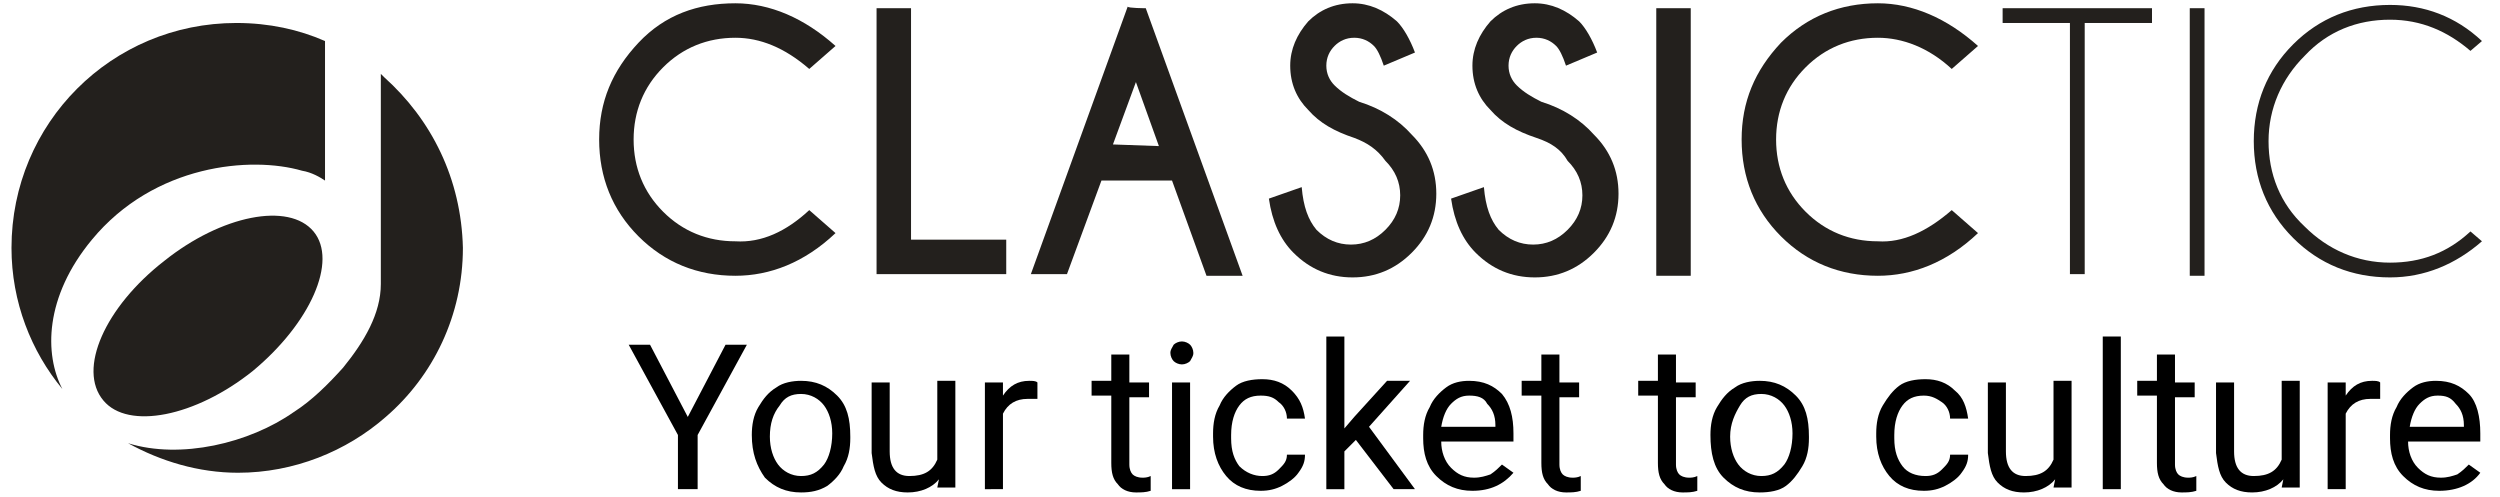 <?xml version="1.0" encoding="utf-8"?>
<!-- Generator: Adobe Illustrator 21.0.0, SVG Export Plug-In . SVG Version: 6.00 Build 0)  -->
<svg version="1.1" id="Layer_1" xmlns="http://www.w3.org/2000/svg" xmlns:xlink="http://www.w3.org/1999/xlink" x="0px" y="0px"
	 viewBox="0 0 152.3 30.3" style="enable-background:new 0 0 152.3 30.3;" xml:space="preserve">
<style type="text/css">
	.st0{fill:#23201D;}
</style>
<g>
	<path class="st0" d="M49.3,12.8l1.6,1.4c-1.9,1.8-4,2.6-6.1,2.6c-2.3,0-4.3-0.8-5.9-2.4s-2.4-3.6-2.4-5.9s0.8-4.2,2.4-5.9
		s3.6-2.4,5.9-2.4c2.1,0,4.2,0.9,6.1,2.6l-1.6,1.4c-1.5-1.3-3-1.9-4.5-1.9c-1.7,0-3.2,0.6-4.4,1.8s-1.8,2.7-1.8,4.4s0.6,3.2,1.8,4.4
		s2.7,1.8,4.4,1.8C46.4,14.8,47.9,14.1,49.3,12.8z"/>
	<path class="st0" d="M53.4,16.7V0.5h2.1v14.1h5.8v2.1H53.4L53.4,16.7z"/>
	<path class="st0" d="M69.8,0.5l5.9,16.3h-2.2L71.4,11h-4.3L65,16.7h-2.2l5.9-16.3C68.7,0.5,69.8,0.5,69.8,0.5z M70.6,8.9L69.2,5
		l-1.4,3.8L70.6,8.9L70.6,8.9z"/>
	<path class="st0" d="M82.5,8.4c-1.2-0.4-2.1-0.9-2.8-1.7C79,6,78.6,5.1,78.6,4c0-1,0.4-1.9,1.1-2.7c0.7-0.7,1.6-1.1,2.7-1.1
		c1,0,1.9,0.4,2.7,1.1c0.4,0.4,0.8,1.1,1.1,1.9L84.3,4c-0.2-0.6-0.4-1-0.6-1.2c-0.3-0.3-0.7-0.5-1.2-0.5s-0.9,0.2-1.2,0.5
		C81,3.1,80.8,3.5,80.8,4s0.2,0.9,0.5,1.2c0.4,0.4,0.9,0.7,1.5,1c1.3,0.4,2.4,1.1,3.2,2c1,1,1.5,2.2,1.5,3.6S87,14.4,86,15.4
		s-2.2,1.5-3.6,1.5s-2.6-0.5-3.6-1.5c-0.8-0.8-1.3-1.9-1.5-3.3l2-0.7c0.1,1.2,0.4,2,0.9,2.6c0.6,0.6,1.3,0.9,2.1,0.9
		c0.8,0,1.5-0.3,2.1-0.9c0.6-0.6,0.9-1.3,0.9-2.1s-0.3-1.5-0.9-2.1C83.9,9.1,83.3,8.7,82.5,8.4z"/>
	<path class="st0" d="M93.6,8.4c-1.2-0.4-2.1-0.9-2.8-1.7C90.1,6,89.7,5.1,89.7,4c0-1,0.4-1.9,1.1-2.7c0.7-0.7,1.6-1.1,2.7-1.1
		c1,0,1.9,0.4,2.7,1.1c0.4,0.4,0.8,1.1,1.1,1.9L95.4,4c-0.2-0.6-0.4-1-0.6-1.2c-0.3-0.3-0.7-0.5-1.2-0.5s-0.9,0.2-1.2,0.5
		c-0.3,0.3-0.5,0.7-0.5,1.2s0.2,0.9,0.5,1.2c0.4,0.4,0.9,0.7,1.5,1c1.3,0.4,2.4,1.1,3.2,2c1,1,1.5,2.2,1.5,3.6s-0.5,2.6-1.5,3.6
		s-2.2,1.5-3.6,1.5s-2.6-0.5-3.6-1.5c-0.8-0.8-1.3-1.9-1.5-3.3l2-0.7c0.1,1.2,0.4,2,0.9,2.6c0.6,0.6,1.3,0.9,2.1,0.9
		s1.5-0.3,2.1-0.9c0.6-0.6,0.9-1.3,0.9-2.1s-0.3-1.5-0.9-2.1C95.1,9.1,94.5,8.7,93.6,8.4z"/>
	<path class="st0" d="M103,0.5v16.3h-2.1V0.5H103z"/>
	<path class="st0" d="M118.9,12.8l1.6,1.4c-1.9,1.8-4,2.6-6.1,2.6c-2.3,0-4.3-0.8-5.9-2.4s-2.4-3.6-2.4-5.9s0.8-4.2,2.4-5.9
		c1.6-1.6,3.6-2.4,5.9-2.4c2.1,0,4.2,0.9,6.1,2.6l-1.6,1.4c-1.4-1.3-3-1.9-4.5-1.9c-1.7,0-3.2,0.6-4.4,1.8s-1.8,2.7-1.8,4.4
		s0.6,3.2,1.8,4.4c1.2,1.2,2.7,1.8,4.4,1.8C115.9,14.8,117.4,14.1,118.9,12.8z"/>
</g>
<g>
	<path class="st0" d="M127,1.4v15.3h-0.9V1.4H122V0.5h9.1v0.9H127z"/>
	<path class="st0" d="M134.3,0.5v16.3h-0.9V0.5H134.3z"/>
	<path class="st0" d="M150.5,14.1l0.7,0.6c-1.6,1.4-3.5,2.2-5.6,2.2c-2.3,0-4.3-0.8-5.9-2.4c-1.6-1.6-2.4-3.6-2.4-5.9
		s0.8-4.3,2.4-5.9c1.6-1.6,3.6-2.4,5.9-2.4c2.1,0,4,0.7,5.6,2.2l-0.7,0.6c-1.4-1.2-3-1.9-4.9-1.9c-2,0-3.8,0.7-5.2,2.2
		c-1.4,1.4-2.2,3.2-2.2,5.2s0.7,3.8,2.2,5.2c1.4,1.4,3.2,2.2,5.2,2.2C147.5,16,149.1,15.4,150.5,14.1z"/>
</g>
<path class="st0" d="M23.4,4.7c0,0-0.1-0.1-0.2-0.2v0.4c0,2.2,0,10.4,0,12.4c0,1.8-1,3.5-2.3,5.1c-0.9,1-1.9,2-3,2.7
	C15.2,27,11,28,7.8,27c2,1.1,4.3,1.8,6.7,1.8c3.4,0,6.6-1.3,9-3.4c2.9-2.5,4.7-6.2,4.7-10.3C28.1,10.9,26.3,7.3,23.4,4.7 M14.4,1.4
	C6.8,1.4,0.7,7.5,0.7,15.1c0,3.3,1.2,6.3,3.1,8.6c-1.1-2.1-1.1-5.6,1.8-9.1c3.8-4.6,9.7-5.1,12.8-4.2c0.6,0.1,1.1,0.4,1.4,0.6V8.8
	V2.5C18.2,1.8,16.4,1.4,14.4,1.4"/>
<path class="st0" d="M6.3,24.4c1.5,1.8,5.6,1,9.1-1.8c3.5-2.9,5.2-6.7,3.7-8.5s-5.6-1-9.1,1.8C6.4,18.7,4.7,22.5,6.3,24.4"/>
<g>
	<path d="M41.9,25.4l2.3-4.4h1.3l-3,5.5v3.3h-1.2v-3.3l-3-5.5h1.3L41.9,25.4z"/>
	<path d="M45.8,26.5c0-0.6,0.1-1.2,0.4-1.7c0.3-0.5,0.6-0.9,1.1-1.2c0.4-0.3,1-0.4,1.5-0.4c0.9,0,1.6,0.3,2.2,0.9
		c0.6,0.6,0.8,1.4,0.8,2.5v0.1c0,0.6-0.1,1.2-0.4,1.7c-0.2,0.5-0.6,0.9-1,1.2c-0.5,0.3-1,0.4-1.6,0.4c-0.9,0-1.6-0.3-2.2-0.9
		C46.1,28.4,45.8,27.6,45.8,26.5L45.8,26.5z M46.9,26.6c0,0.7,0.2,1.3,0.5,1.7c0.3,0.4,0.8,0.7,1.4,0.7c0.6,0,1-0.2,1.4-0.7
		c0.3-0.4,0.5-1.1,0.5-1.9c0-0.7-0.2-1.3-0.5-1.7c-0.3-0.4-0.8-0.7-1.4-0.7c-0.6,0-1,0.2-1.3,0.7C47.1,25.2,46.9,25.8,46.9,26.6z"/>
	<path d="M57.2,29.2c-0.4,0.5-1.1,0.8-1.9,0.8c-0.7,0-1.2-0.2-1.6-0.6c-0.4-0.4-0.5-1-0.6-1.8v-4.3h1.1v4.2c0,1,0.4,1.5,1.2,1.5
		c0.9,0,1.4-0.3,1.7-1v-4.8h1.1v6.5h-1.1L57.2,29.2z"/>
	<path d="M63.2,24.3c-0.2,0-0.4,0-0.6,0c-0.7,0-1.2,0.3-1.5,0.9v4.6H60v-6.5h1.1l0,0.8c0.4-0.6,0.9-0.9,1.6-0.9c0.2,0,0.4,0,0.5,0.1
		V24.3z"/>
	<path d="M68.8,21.7v1.6H70v0.9h-1.2v4.1c0,0.3,0.1,0.5,0.2,0.6s0.3,0.2,0.6,0.2c0.1,0,0.3,0,0.5-0.1v0.9c-0.3,0.1-0.6,0.1-0.9,0.1
		c-0.5,0-0.9-0.2-1.1-0.5c-0.3-0.3-0.4-0.7-0.4-1.3v-4.1h-1.2v-0.9h1.2v-1.6H68.8z"/>
	<path d="M71.3,21.5c0-0.2,0.1-0.3,0.2-0.5c0.1-0.1,0.3-0.2,0.5-0.2s0.4,0.1,0.5,0.2c0.1,0.1,0.2,0.3,0.2,0.5c0,0.2-0.1,0.3-0.2,0.5
		c-0.1,0.1-0.3,0.2-0.5,0.2s-0.4-0.1-0.5-0.2S71.3,21.7,71.3,21.5z M72.5,29.8h-1.1v-6.5h1.1V29.8z"/>
	<path d="M76.9,29c0.4,0,0.7-0.1,1-0.4s0.5-0.5,0.5-0.9h1.1c0,0.4-0.1,0.7-0.4,1.1c-0.2,0.3-0.6,0.6-1,0.8s-0.8,0.3-1.3,0.3
		c-0.9,0-1.6-0.3-2.1-0.9c-0.5-0.6-0.8-1.4-0.8-2.4v-0.2c0-0.6,0.1-1.2,0.4-1.7c0.2-0.5,0.6-0.9,1-1.2c0.4-0.3,1-0.4,1.6-0.4
		c0.7,0,1.3,0.2,1.8,0.7s0.7,1,0.8,1.7h-1.1c0-0.4-0.2-0.8-0.5-1c-0.3-0.3-0.6-0.4-1.1-0.4c-0.6,0-1,0.2-1.3,0.6
		c-0.3,0.4-0.5,1-0.5,1.8v0.2c0,0.8,0.2,1.3,0.5,1.7C75.9,28.8,76.4,29,76.9,29z"/>
	<path d="M82.6,26.8l-0.7,0.7v2.3h-1.1v-9.3h1.1v5.6l0.6-0.7l2-2.2h1.4L83.4,26l2.8,3.8h-1.3L82.6,26.8z"/>
	<path d="M89.7,29.9c-0.9,0-1.6-0.3-2.2-0.9c-0.6-0.6-0.8-1.4-0.8-2.3v-0.2c0-0.6,0.1-1.2,0.4-1.7c0.2-0.5,0.6-0.9,1-1.2
		s0.9-0.4,1.4-0.4c0.9,0,1.5,0.3,2,0.8c0.5,0.6,0.7,1.4,0.7,2.4v0.5h-4.4c0,0.6,0.2,1.2,0.6,1.6c0.4,0.4,0.8,0.6,1.4,0.6
		c0.4,0,0.7-0.1,1-0.2c0.3-0.2,0.5-0.4,0.7-0.6l0.7,0.5C91.6,29.5,90.8,29.9,89.7,29.9z M89.5,24.1c-0.5,0-0.8,0.2-1.1,0.5
		s-0.5,0.8-0.6,1.4h3.3v-0.1c0-0.6-0.2-1-0.5-1.3C90.4,24.2,90,24.1,89.5,24.1z"/>
	<path d="M95,21.7v1.6h1.2v0.9H95v4.1c0,0.3,0.1,0.5,0.2,0.6s0.3,0.2,0.6,0.2c0.1,0,0.3,0,0.5-0.1v0.9c-0.3,0.1-0.6,0.1-0.9,0.1
		c-0.5,0-0.9-0.2-1.1-0.5c-0.3-0.3-0.4-0.7-0.4-1.3v-4.1h-1.2v-0.9h1.2v-1.6H95z"/>
	<path d="M102.1,21.7v1.6h1.2v0.9h-1.2v4.1c0,0.3,0.1,0.5,0.2,0.6s0.3,0.2,0.6,0.2c0.1,0,0.3,0,0.5-0.1v0.9
		c-0.3,0.1-0.6,0.1-0.9,0.1c-0.5,0-0.9-0.2-1.1-0.5c-0.3-0.3-0.4-0.7-0.4-1.3v-4.1h-1.2v-0.9h1.2v-1.6H102.1z"/>
	<path d="M104.2,26.5c0-0.6,0.1-1.2,0.4-1.7c0.3-0.5,0.6-0.9,1.1-1.2c0.4-0.3,1-0.4,1.5-0.4c0.9,0,1.6,0.3,2.2,0.9
		c0.6,0.6,0.8,1.4,0.8,2.5v0.1c0,0.6-0.1,1.2-0.4,1.7s-0.6,0.9-1,1.2s-1,0.4-1.6,0.4c-0.9,0-1.6-0.3-2.2-0.9S104.2,27.6,104.2,26.5
		L104.2,26.5z M105.4,26.6c0,0.7,0.2,1.3,0.5,1.7c0.3,0.4,0.8,0.7,1.4,0.7c0.6,0,1-0.2,1.4-0.7c0.3-0.4,0.5-1.1,0.5-1.9
		c0-0.7-0.2-1.3-0.5-1.7c-0.3-0.4-0.8-0.7-1.4-0.7c-0.6,0-1,0.2-1.3,0.7S105.4,25.8,105.4,26.6z"/>
	<path d="M117.3,29c0.4,0,0.7-0.1,1-0.4s0.5-0.5,0.5-0.9h1.1c0,0.4-0.1,0.7-0.4,1.1c-0.2,0.3-0.6,0.6-1,0.8
		c-0.4,0.2-0.8,0.3-1.3,0.3c-0.9,0-1.6-0.3-2.1-0.9c-0.5-0.6-0.8-1.4-0.8-2.4v-0.2c0-0.6,0.1-1.2,0.4-1.7s0.6-0.9,1-1.2
		s1-0.4,1.6-0.4c0.7,0,1.3,0.2,1.8,0.7c0.5,0.4,0.7,1,0.8,1.7h-1.1c0-0.4-0.2-0.8-0.5-1s-0.6-0.4-1.1-0.4c-0.6,0-1,0.2-1.3,0.6
		c-0.3,0.4-0.5,1-0.5,1.8v0.2c0,0.8,0.2,1.3,0.5,1.7S116.7,29,117.3,29z"/>
	<path d="M125.2,29.2c-0.4,0.5-1.1,0.8-1.9,0.8c-0.7,0-1.2-0.2-1.6-0.6c-0.4-0.4-0.5-1-0.6-1.8v-4.3h1.1v4.2c0,1,0.4,1.5,1.2,1.5
		c0.9,0,1.4-0.3,1.7-1v-4.8h1.1v6.5h-1.1L125.2,29.2z"/>
	<path d="M129.2,29.8h-1.1v-9.3h1.1V29.8z"/>
	<path d="M132.5,21.7v1.6h1.2v0.9h-1.2v4.1c0,0.3,0.1,0.5,0.2,0.6c0.1,0.1,0.3,0.2,0.6,0.2c0.1,0,0.3,0,0.5-0.1v0.9
		c-0.3,0.1-0.6,0.1-0.9,0.1c-0.5,0-0.9-0.2-1.1-0.5c-0.3-0.3-0.4-0.7-0.4-1.3v-4.1h-1.2v-0.9h1.2v-1.6H132.5z"/>
	<path d="M139.1,29.2c-0.4,0.5-1.1,0.8-1.9,0.8c-0.7,0-1.2-0.2-1.6-0.6c-0.4-0.4-0.5-1-0.6-1.8v-4.3h1.1v4.2c0,1,0.4,1.5,1.2,1.5
		c0.9,0,1.4-0.3,1.7-1v-4.8h1.1v6.5h-1.1L139.1,29.2z"/>
	<path d="M145,24.3c-0.2,0-0.4,0-0.6,0c-0.7,0-1.2,0.3-1.5,0.9v4.6h-1.1v-6.5h1.1l0,0.8c0.4-0.6,0.9-0.9,1.6-0.9
		c0.2,0,0.4,0,0.5,0.1V24.3z"/>
	<path d="M148.6,29.9c-0.9,0-1.6-0.3-2.2-0.9c-0.6-0.6-0.8-1.4-0.8-2.3v-0.2c0-0.6,0.1-1.2,0.4-1.7c0.2-0.5,0.6-0.9,1-1.2
		c0.4-0.3,0.9-0.4,1.4-0.4c0.9,0,1.5,0.3,2,0.8s0.7,1.4,0.7,2.4v0.5h-4.4c0,0.6,0.2,1.2,0.6,1.6s0.8,0.6,1.4,0.6
		c0.4,0,0.7-0.1,1-0.2c0.3-0.2,0.5-0.4,0.7-0.6l0.7,0.5C150.6,29.5,149.7,29.9,148.6,29.9z M148.5,24.1c-0.5,0-0.8,0.2-1.1,0.5
		c-0.3,0.3-0.5,0.8-0.6,1.4h3.3v-0.1c0-0.6-0.2-1-0.5-1.3C149.3,24.2,149,24.1,148.5,24.1z"/>
</g>
</svg>
